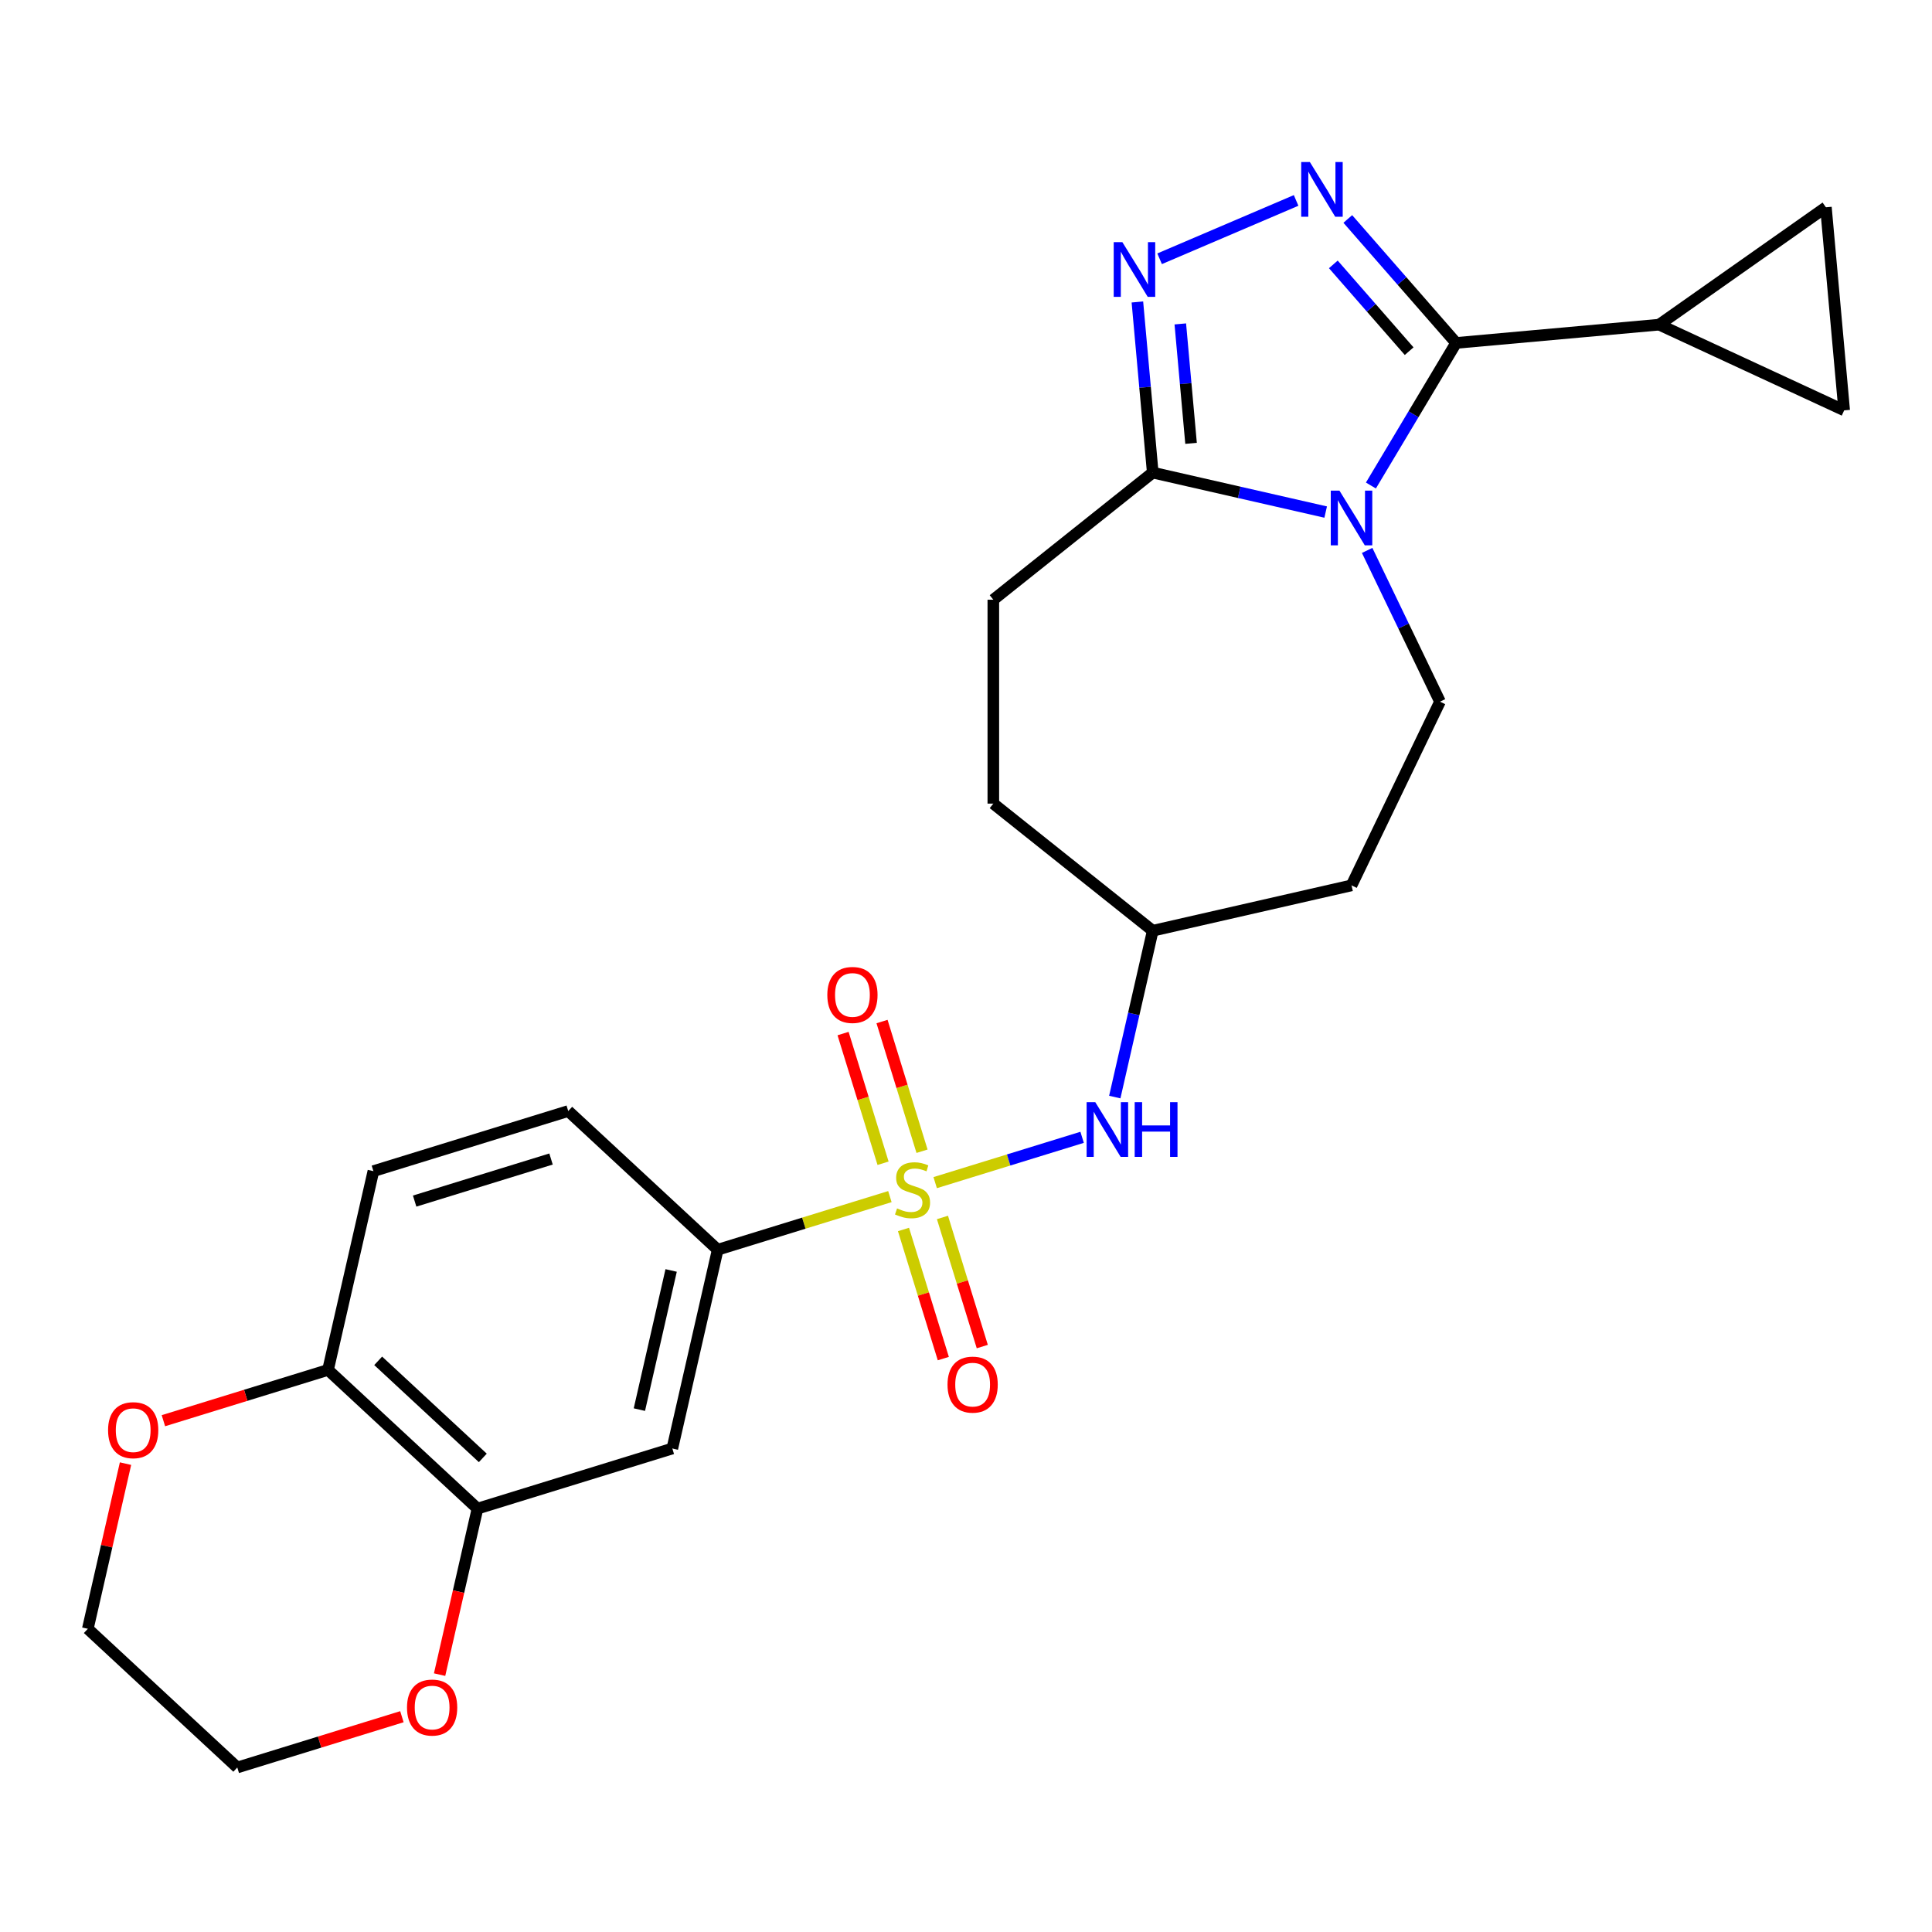 <?xml version='1.0' encoding='iso-8859-1'?>
<svg version='1.1' baseProfile='full'
              xmlns='http://www.w3.org/2000/svg'
                      xmlns:rdkit='http://www.rdkit.org/xml'
                      xmlns:xlink='http://www.w3.org/1999/xlink'
                  xml:space='preserve'
width='1000px' height='1000px' viewBox='0 0 1000 1000'>
<!-- END OF HEADER -->
<rect style='opacity:1.0;fill:#FFFFFF;stroke:none' width='1000' height='1000' x='0' y='0'> </rect>
<path class='bond-5' d='M 460.608,619.362 L 416.044,633.108' style='fill:none;fill-rule:evenodd;stroke:#CCCC00;stroke-width:6px;stroke-linecap:butt;stroke-linejoin:miter;stroke-opacity:1' />
<path class='bond-5' d='M 416.044,633.108 L 371.479,646.854' style='fill:none;fill-rule:evenodd;stroke:#000000;stroke-width:6px;stroke-linecap:butt;stroke-linejoin:miter;stroke-opacity:1' />
<path class='bond-7' d='M 484.045,612.132 L 522.073,600.402' style='fill:none;fill-rule:evenodd;stroke:#CCCC00;stroke-width:6px;stroke-linecap:butt;stroke-linejoin:miter;stroke-opacity:1' />
<path class='bond-7' d='M 522.073,600.402 L 560.102,588.672' style='fill:none;fill-rule:evenodd;stroke:#0000FF;stroke-width:6px;stroke-linecap:butt;stroke-linejoin:miter;stroke-opacity:1' />
<path class='bond-13' d='M 477.242,595.878 L 466.889,562.314' style='fill:none;fill-rule:evenodd;stroke:#CCCC00;stroke-width:6px;stroke-linecap:butt;stroke-linejoin:miter;stroke-opacity:1' />
<path class='bond-13' d='M 466.889,562.314 L 456.535,528.749' style='fill:none;fill-rule:evenodd;stroke:#FF0000;stroke-width:6px;stroke-linecap:butt;stroke-linejoin:miter;stroke-opacity:1' />
<path class='bond-13' d='M 457.072,602.099 L 446.719,568.535' style='fill:none;fill-rule:evenodd;stroke:#CCCC00;stroke-width:6px;stroke-linecap:butt;stroke-linejoin:miter;stroke-opacity:1' />
<path class='bond-13' d='M 446.719,568.535 L 436.366,534.971' style='fill:none;fill-rule:evenodd;stroke:#FF0000;stroke-width:6px;stroke-linecap:butt;stroke-linejoin:miter;stroke-opacity:1' />
<path class='bond-14' d='M 467.645,636.376 L 477.952,669.79' style='fill:none;fill-rule:evenodd;stroke:#CCCC00;stroke-width:6px;stroke-linecap:butt;stroke-linejoin:miter;stroke-opacity:1' />
<path class='bond-14' d='M 477.952,669.79 L 488.259,703.205' style='fill:none;fill-rule:evenodd;stroke:#FF0000;stroke-width:6px;stroke-linecap:butt;stroke-linejoin:miter;stroke-opacity:1' />
<path class='bond-14' d='M 487.815,630.155 L 498.122,663.569' style='fill:none;fill-rule:evenodd;stroke:#CCCC00;stroke-width:6px;stroke-linecap:butt;stroke-linejoin:miter;stroke-opacity:1' />
<path class='bond-14' d='M 498.122,663.569 L 508.429,696.983' style='fill:none;fill-rule:evenodd;stroke:#FF0000;stroke-width:6px;stroke-linecap:butt;stroke-linejoin:miter;stroke-opacity:1' />
<path class='bond-0' d='M 707.637,284.896 L 726.487,324.039' style='fill:none;fill-rule:evenodd;stroke:#0000FF;stroke-width:6px;stroke-linecap:butt;stroke-linejoin:miter;stroke-opacity:1' />
<path class='bond-0' d='M 726.487,324.039 L 745.337,363.182' style='fill:none;fill-rule:evenodd;stroke:#000000;stroke-width:6px;stroke-linecap:butt;stroke-linejoin:miter;stroke-opacity:1' />
<path class='bond-1' d='M 709.583,251.299 L 731.63,214.4' style='fill:none;fill-rule:evenodd;stroke:#0000FF;stroke-width:6px;stroke-linecap:butt;stroke-linejoin:miter;stroke-opacity:1' />
<path class='bond-1' d='M 731.63,214.4 L 753.676,177.501' style='fill:none;fill-rule:evenodd;stroke:#000000;stroke-width:6px;stroke-linecap:butt;stroke-linejoin:miter;stroke-opacity:1' />
<path class='bond-27' d='M 686.168,265.044 L 641.413,254.829' style='fill:none;fill-rule:evenodd;stroke:#0000FF;stroke-width:6px;stroke-linecap:butt;stroke-linejoin:miter;stroke-opacity:1' />
<path class='bond-27' d='M 641.413,254.829 L 596.657,244.614' style='fill:none;fill-rule:evenodd;stroke:#000000;stroke-width:6px;stroke-linecap:butt;stroke-linejoin:miter;stroke-opacity:1' />
<path class='bond-6' d='M 753.676,177.501 L 858.787,168.041' style='fill:none;fill-rule:evenodd;stroke:#000000;stroke-width:6px;stroke-linecap:butt;stroke-linejoin:miter;stroke-opacity:1' />
<path class='bond-29' d='M 753.676,177.501 L 725.647,145.419' style='fill:none;fill-rule:evenodd;stroke:#000000;stroke-width:6px;stroke-linecap:butt;stroke-linejoin:miter;stroke-opacity:1' />
<path class='bond-29' d='M 725.647,145.419 L 697.618,113.338' style='fill:none;fill-rule:evenodd;stroke:#0000FF;stroke-width:6px;stroke-linecap:butt;stroke-linejoin:miter;stroke-opacity:1' />
<path class='bond-29' d='M 729.372,181.764 L 709.752,159.306' style='fill:none;fill-rule:evenodd;stroke:#000000;stroke-width:6px;stroke-linecap:butt;stroke-linejoin:miter;stroke-opacity:1' />
<path class='bond-29' d='M 709.752,159.306 L 690.132,136.849' style='fill:none;fill-rule:evenodd;stroke:#0000FF;stroke-width:6px;stroke-linecap:butt;stroke-linejoin:miter;stroke-opacity:1' />
<path class='bond-2' d='M 670.862,103.743 L 600.212,133.94' style='fill:none;fill-rule:evenodd;stroke:#0000FF;stroke-width:6px;stroke-linecap:butt;stroke-linejoin:miter;stroke-opacity:1' />
<path class='bond-3' d='M 588.709,156.301 L 592.683,200.458' style='fill:none;fill-rule:evenodd;stroke:#0000FF;stroke-width:6px;stroke-linecap:butt;stroke-linejoin:miter;stroke-opacity:1' />
<path class='bond-3' d='M 592.683,200.458 L 596.657,244.614' style='fill:none;fill-rule:evenodd;stroke:#000000;stroke-width:6px;stroke-linecap:butt;stroke-linejoin:miter;stroke-opacity:1' />
<path class='bond-3' d='M 610.923,167.656 L 613.705,198.566' style='fill:none;fill-rule:evenodd;stroke:#0000FF;stroke-width:6px;stroke-linecap:butt;stroke-linejoin:miter;stroke-opacity:1' />
<path class='bond-3' d='M 613.705,198.566 L 616.487,229.475' style='fill:none;fill-rule:evenodd;stroke:#000000;stroke-width:6px;stroke-linecap:butt;stroke-linejoin:miter;stroke-opacity:1' />
<path class='bond-4' d='M 596.657,244.614 L 514.146,310.414' style='fill:none;fill-rule:evenodd;stroke:#000000;stroke-width:6px;stroke-linecap:butt;stroke-linejoin:miter;stroke-opacity:1' />
<path class='bond-8' d='M 371.479,646.854 L 347.995,749.744' style='fill:none;fill-rule:evenodd;stroke:#000000;stroke-width:6px;stroke-linecap:butt;stroke-linejoin:miter;stroke-opacity:1' />
<path class='bond-8' d='M 347.379,657.591 L 330.94,729.614' style='fill:none;fill-rule:evenodd;stroke:#000000;stroke-width:6px;stroke-linecap:butt;stroke-linejoin:miter;stroke-opacity:1' />
<path class='bond-19' d='M 371.479,646.854 L 294.116,575.072' style='fill:none;fill-rule:evenodd;stroke:#000000;stroke-width:6px;stroke-linecap:butt;stroke-linejoin:miter;stroke-opacity:1' />
<path class='bond-11' d='M 858.787,168.041 L 945.085,107.293' style='fill:none;fill-rule:evenodd;stroke:#000000;stroke-width:6px;stroke-linecap:butt;stroke-linejoin:miter;stroke-opacity:1' />
<path class='bond-12' d='M 858.787,168.041 L 954.545,212.403' style='fill:none;fill-rule:evenodd;stroke:#000000;stroke-width:6px;stroke-linecap:butt;stroke-linejoin:miter;stroke-opacity:1' />
<path class='bond-22' d='M 577.007,567.841 L 586.832,524.796' style='fill:none;fill-rule:evenodd;stroke:#0000FF;stroke-width:6px;stroke-linecap:butt;stroke-linejoin:miter;stroke-opacity:1' />
<path class='bond-22' d='M 586.832,524.796 L 596.657,481.75' style='fill:none;fill-rule:evenodd;stroke:#000000;stroke-width:6px;stroke-linecap:butt;stroke-linejoin:miter;stroke-opacity:1' />
<path class='bond-10' d='M 347.995,749.744 L 247.149,780.851' style='fill:none;fill-rule:evenodd;stroke:#000000;stroke-width:6px;stroke-linecap:butt;stroke-linejoin:miter;stroke-opacity:1' />
<path class='bond-9' d='M 745.337,363.182 L 699.547,458.266' style='fill:none;fill-rule:evenodd;stroke:#000000;stroke-width:6px;stroke-linecap:butt;stroke-linejoin:miter;stroke-opacity:1' />
<path class='bond-16' d='M 247.149,780.851 L 237.342,823.817' style='fill:none;fill-rule:evenodd;stroke:#000000;stroke-width:6px;stroke-linecap:butt;stroke-linejoin:miter;stroke-opacity:1' />
<path class='bond-16' d='M 237.342,823.817 L 227.535,866.782' style='fill:none;fill-rule:evenodd;stroke:#FF0000;stroke-width:6px;stroke-linecap:butt;stroke-linejoin:miter;stroke-opacity:1' />
<path class='bond-26' d='M 247.149,780.851 L 169.785,709.069' style='fill:none;fill-rule:evenodd;stroke:#000000;stroke-width:6px;stroke-linecap:butt;stroke-linejoin:miter;stroke-opacity:1' />
<path class='bond-26' d='M 249.901,754.611 L 195.746,704.363' style='fill:none;fill-rule:evenodd;stroke:#000000;stroke-width:6px;stroke-linecap:butt;stroke-linejoin:miter;stroke-opacity:1' />
<path class='bond-30' d='M 945.085,107.293 L 954.545,212.403' style='fill:none;fill-rule:evenodd;stroke:#000000;stroke-width:6px;stroke-linecap:butt;stroke-linejoin:miter;stroke-opacity:1' />
<path class='bond-15' d='M 169.785,709.069 L 193.269,606.179' style='fill:none;fill-rule:evenodd;stroke:#000000;stroke-width:6px;stroke-linecap:butt;stroke-linejoin:miter;stroke-opacity:1' />
<path class='bond-18' d='M 169.785,709.069 L 127.181,722.21' style='fill:none;fill-rule:evenodd;stroke:#000000;stroke-width:6px;stroke-linecap:butt;stroke-linejoin:miter;stroke-opacity:1' />
<path class='bond-18' d='M 127.181,722.21 L 84.577,735.352' style='fill:none;fill-rule:evenodd;stroke:#FF0000;stroke-width:6px;stroke-linecap:butt;stroke-linejoin:miter;stroke-opacity:1' />
<path class='bond-24' d='M 208.026,888.564 L 165.422,901.706' style='fill:none;fill-rule:evenodd;stroke:#FF0000;stroke-width:6px;stroke-linecap:butt;stroke-linejoin:miter;stroke-opacity:1' />
<path class='bond-24' d='M 165.422,901.706 L 122.818,914.848' style='fill:none;fill-rule:evenodd;stroke:#000000;stroke-width:6px;stroke-linecap:butt;stroke-linejoin:miter;stroke-opacity:1' />
<path class='bond-17' d='M 514.146,310.414 L 514.146,415.95' style='fill:none;fill-rule:evenodd;stroke:#000000;stroke-width:6px;stroke-linecap:butt;stroke-linejoin:miter;stroke-opacity:1' />
<path class='bond-25' d='M 64.967,757.574 L 55.211,800.32' style='fill:none;fill-rule:evenodd;stroke:#FF0000;stroke-width:6px;stroke-linecap:butt;stroke-linejoin:miter;stroke-opacity:1' />
<path class='bond-25' d='M 55.211,800.32 L 45.455,843.065' style='fill:none;fill-rule:evenodd;stroke:#000000;stroke-width:6px;stroke-linecap:butt;stroke-linejoin:miter;stroke-opacity:1' />
<path class='bond-21' d='M 294.116,575.072 L 193.269,606.179' style='fill:none;fill-rule:evenodd;stroke:#000000;stroke-width:6px;stroke-linecap:butt;stroke-linejoin:miter;stroke-opacity:1' />
<path class='bond-21' d='M 285.211,599.907 L 214.618,621.682' style='fill:none;fill-rule:evenodd;stroke:#000000;stroke-width:6px;stroke-linecap:butt;stroke-linejoin:miter;stroke-opacity:1' />
<path class='bond-20' d='M 699.547,458.266 L 596.657,481.75' style='fill:none;fill-rule:evenodd;stroke:#000000;stroke-width:6px;stroke-linecap:butt;stroke-linejoin:miter;stroke-opacity:1' />
<path class='bond-23' d='M 596.657,481.75 L 514.146,415.95' style='fill:none;fill-rule:evenodd;stroke:#000000;stroke-width:6px;stroke-linecap:butt;stroke-linejoin:miter;stroke-opacity:1' />
<path class='bond-28' d='M 122.818,914.848 L 45.455,843.065' style='fill:none;fill-rule:evenodd;stroke:#000000;stroke-width:6px;stroke-linecap:butt;stroke-linejoin:miter;stroke-opacity:1' />
<path  class='atom-0' d='M 464.326 625.467
Q 464.646 625.587, 465.966 626.147
Q 467.286 626.707, 468.726 627.067
Q 470.206 627.387, 471.646 627.387
Q 474.326 627.387, 475.886 626.107
Q 477.446 624.787, 477.446 622.507
Q 477.446 620.947, 476.646 619.987
Q 475.886 619.027, 474.686 618.507
Q 473.486 617.987, 471.486 617.387
Q 468.966 616.627, 467.446 615.907
Q 465.966 615.187, 464.886 613.667
Q 463.846 612.147, 463.846 609.587
Q 463.846 606.027, 466.246 603.827
Q 468.686 601.627, 473.486 601.627
Q 476.766 601.627, 480.486 603.187
L 479.566 606.267
Q 476.166 604.867, 473.606 604.867
Q 470.846 604.867, 469.326 606.027
Q 467.806 607.147, 467.846 609.107
Q 467.846 610.627, 468.606 611.547
Q 469.406 612.467, 470.526 612.987
Q 471.686 613.507, 473.606 614.107
Q 476.166 614.907, 477.686 615.707
Q 479.206 616.507, 480.286 618.147
Q 481.406 619.747, 481.406 622.507
Q 481.406 626.427, 478.766 628.547
Q 476.166 630.627, 471.806 630.627
Q 469.286 630.627, 467.366 630.067
Q 465.486 629.547, 463.246 628.627
L 464.326 625.467
' fill='#CCCC00'/>
<path  class='atom-1' d='M 693.287 253.938
L 702.567 268.938
Q 703.487 270.418, 704.967 273.098
Q 706.447 275.778, 706.527 275.938
L 706.527 253.938
L 710.287 253.938
L 710.287 282.258
L 706.407 282.258
L 696.447 265.858
Q 695.287 263.938, 694.047 261.738
Q 692.847 259.538, 692.487 258.858
L 692.487 282.258
L 688.807 282.258
L 688.807 253.938
L 693.287 253.938
' fill='#0000FF'/>
<path  class='atom-3' d='M 677.98 83.865
L 687.26 98.865
Q 688.18 100.345, 689.66 103.025
Q 691.14 105.705, 691.22 105.865
L 691.22 83.865
L 694.98 83.865
L 694.98 112.185
L 691.1 112.185
L 681.14 95.785
Q 679.98 93.865, 678.74 91.665
Q 677.54 89.465, 677.18 88.785
L 677.18 112.185
L 673.5 112.185
L 673.5 83.865
L 677.98 83.865
' fill='#0000FF'/>
<path  class='atom-4' d='M 580.937 125.343
L 590.217 140.343
Q 591.137 141.823, 592.617 144.503
Q 594.097 147.183, 594.177 147.343
L 594.177 125.343
L 597.937 125.343
L 597.937 153.663
L 594.057 153.663
L 584.097 137.263
Q 582.937 135.343, 581.697 133.143
Q 580.497 130.943, 580.137 130.263
L 580.137 153.663
L 576.457 153.663
L 576.457 125.343
L 580.937 125.343
' fill='#0000FF'/>
<path  class='atom-8' d='M 566.913 570.48
L 576.193 585.48
Q 577.113 586.96, 578.593 589.64
Q 580.073 592.32, 580.153 592.48
L 580.153 570.48
L 583.913 570.48
L 583.913 598.8
L 580.033 598.8
L 570.073 582.4
Q 568.913 580.48, 567.673 578.28
Q 566.473 576.08, 566.113 575.4
L 566.113 598.8
L 562.433 598.8
L 562.433 570.48
L 566.913 570.48
' fill='#0000FF'/>
<path  class='atom-8' d='M 587.313 570.48
L 591.153 570.48
L 591.153 582.52
L 605.633 582.52
L 605.633 570.48
L 609.473 570.48
L 609.473 598.8
L 605.633 598.8
L 605.633 585.72
L 591.153 585.72
L 591.153 598.8
L 587.313 598.8
L 587.313 570.48
' fill='#0000FF'/>
<path  class='atom-14' d='M 428.219 514.98
Q 428.219 508.18, 431.579 504.38
Q 434.939 500.58, 441.219 500.58
Q 447.499 500.58, 450.859 504.38
Q 454.219 508.18, 454.219 514.98
Q 454.219 521.86, 450.819 525.78
Q 447.419 529.66, 441.219 529.66
Q 434.979 529.66, 431.579 525.78
Q 428.219 521.9, 428.219 514.98
M 441.219 526.46
Q 445.539 526.46, 447.859 523.58
Q 450.219 520.66, 450.219 514.98
Q 450.219 509.42, 447.859 506.62
Q 445.539 503.78, 441.219 503.78
Q 436.899 503.78, 434.539 506.58
Q 432.219 509.38, 432.219 514.98
Q 432.219 520.7, 434.539 523.58
Q 436.899 526.46, 441.219 526.46
' fill='#FF0000'/>
<path  class='atom-15' d='M 490.434 716.674
Q 490.434 709.874, 493.794 706.074
Q 497.154 702.274, 503.434 702.274
Q 509.714 702.274, 513.074 706.074
Q 516.434 709.874, 516.434 716.674
Q 516.434 723.554, 513.034 727.474
Q 509.634 731.354, 503.434 731.354
Q 497.194 731.354, 493.794 727.474
Q 490.434 723.594, 490.434 716.674
M 503.434 728.154
Q 507.754 728.154, 510.074 725.274
Q 512.434 722.354, 512.434 716.674
Q 512.434 711.114, 510.074 708.314
Q 507.754 705.474, 503.434 705.474
Q 499.114 705.474, 496.754 708.274
Q 494.434 711.074, 494.434 716.674
Q 494.434 722.394, 496.754 725.274
Q 499.114 728.154, 503.434 728.154
' fill='#FF0000'/>
<path  class='atom-17' d='M 210.665 883.821
Q 210.665 877.021, 214.025 873.221
Q 217.385 869.421, 223.665 869.421
Q 229.945 869.421, 233.305 873.221
Q 236.665 877.021, 236.665 883.821
Q 236.665 890.701, 233.265 894.621
Q 229.865 898.501, 223.665 898.501
Q 217.425 898.501, 214.025 894.621
Q 210.665 890.741, 210.665 883.821
M 223.665 895.301
Q 227.985 895.301, 230.305 892.421
Q 232.665 889.501, 232.665 883.821
Q 232.665 878.261, 230.305 875.461
Q 227.985 872.621, 223.665 872.621
Q 219.345 872.621, 216.985 875.421
Q 214.665 878.221, 214.665 883.821
Q 214.665 889.541, 216.985 892.421
Q 219.345 895.301, 223.665 895.301
' fill='#FF0000'/>
<path  class='atom-19' d='M 55.938 740.256
Q 55.938 733.456, 59.298 729.656
Q 62.658 725.856, 68.938 725.856
Q 75.218 725.856, 78.578 729.656
Q 81.938 733.456, 81.938 740.256
Q 81.938 747.136, 78.538 751.056
Q 75.138 754.936, 68.938 754.936
Q 62.698 754.936, 59.298 751.056
Q 55.938 747.176, 55.938 740.256
M 68.938 751.736
Q 73.258 751.736, 75.578 748.856
Q 77.938 745.936, 77.938 740.256
Q 77.938 734.696, 75.578 731.896
Q 73.258 729.056, 68.938 729.056
Q 64.618 729.056, 62.258 731.856
Q 59.938 734.656, 59.938 740.256
Q 59.938 745.976, 62.258 748.856
Q 64.618 751.736, 68.938 751.736
' fill='#FF0000'/>
</svg>
